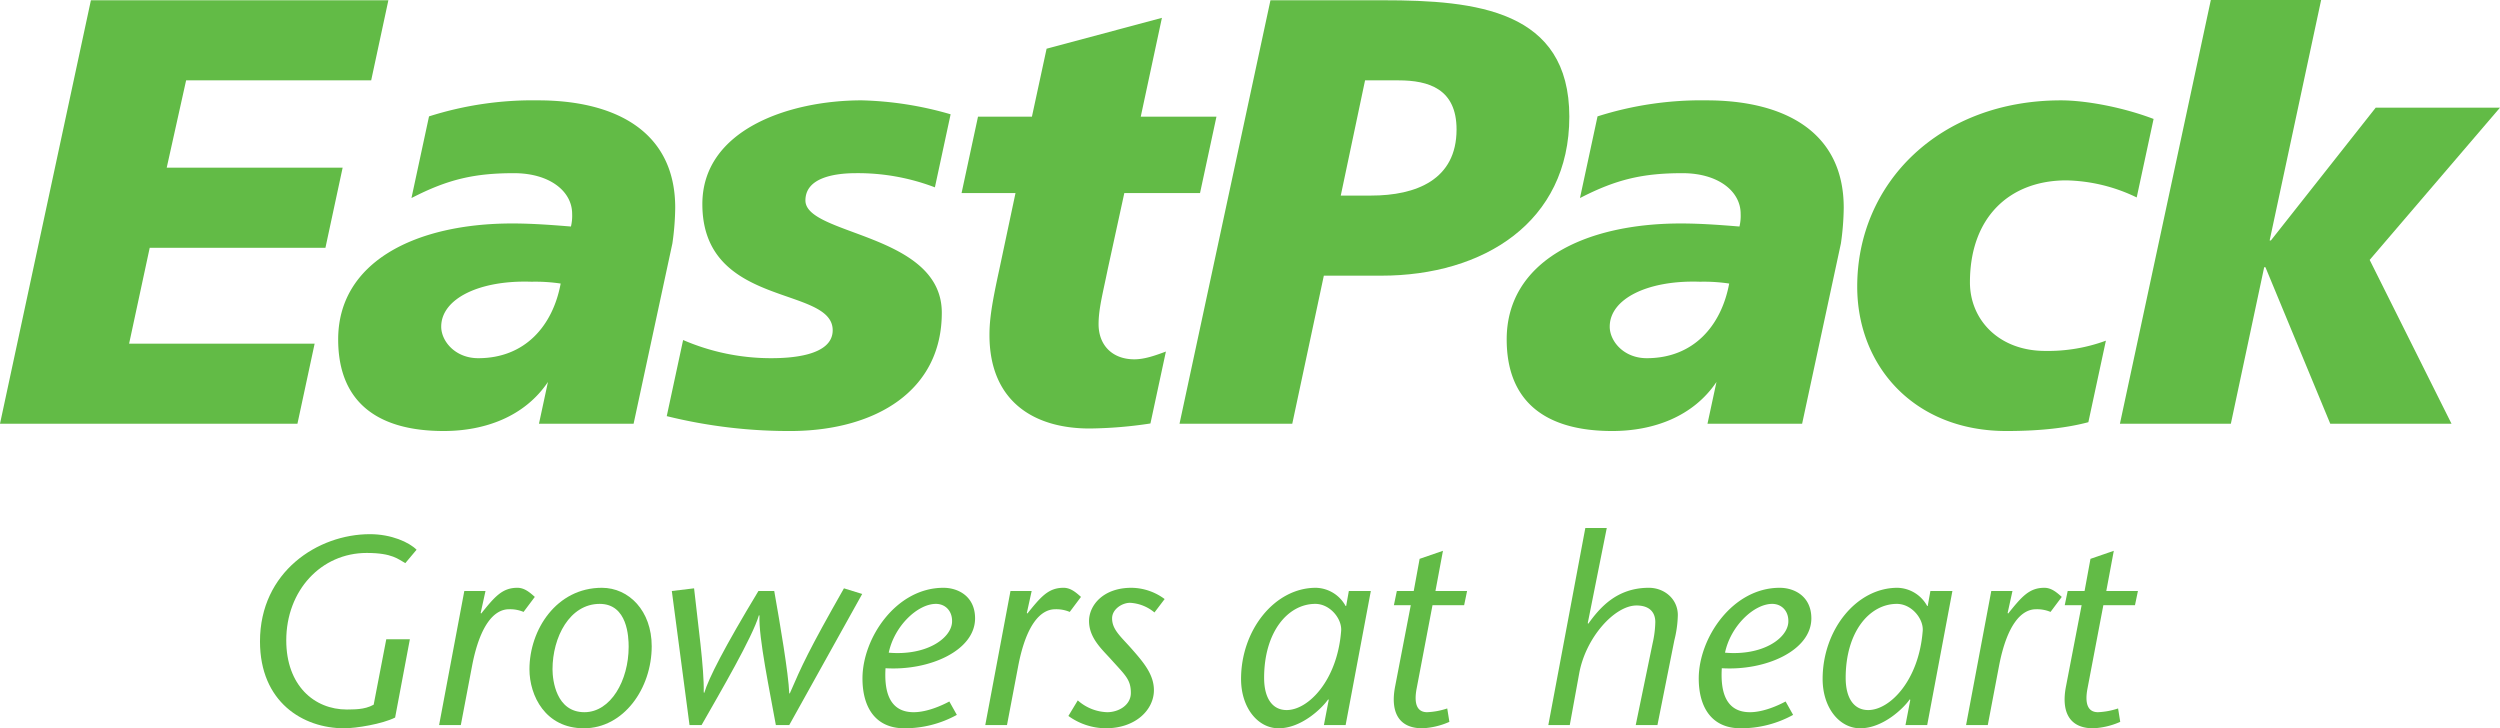 <svg viewBox="0 0 657.864 191.645" height="191.645" width="657.864" xmlns="http://www.w3.org/2000/svg"><g data-name="Layer 2" id="Layer_2"><g data-name="Layer 1" id="Layer_1-2"><path style="fill:#62BB46" d="M253.033,50.805h14.192l-4.299,20.277c-1.913,8.778-2.553,12.932-2.553,17.078,0,17.402,11.641,24.597,26.321,24.597a112.266,112.266,0,0,0,16.038-1.323l4.071-18.925c-2.744,1.019-5.581,2.043-8.306,2.043-5.755,0-9.412-3.675-9.412-9.257,0-3.999,1.126-8.145,2.391-14.368l4.383-20.122h19.923L320.106,30.7H300.183l5.571-26.004-30.348,8.123L271.547,30.7H257.358Z"></path><path style="fill:#62BB46" d="M219.119,86.904c0,6.871-11.486,7.35-16.115,7.35a58.243,58.243,0,0,1-23.245-4.779l-4.308,20.027a133.866,133.866,0,0,0,33.462,3.913c21.538-.317,38.918-10.546,38.918-31.129,0-20.922-35.887-20.282-35.887-29.538,0-5.752,7.013-7.18,13.392-7.18a56.771,56.771,0,0,1,20.677,3.733L250.15,30.078a91.181,91.181,0,0,0-23.371-3.672c-19.316,0-41.957,7.821-41.957,27.3C184.822,81.168,219.119,75.099,219.119,86.904Z"></path><polygon style="fill:#62BB46" points="33.974 90.434 39.397 65.204 85.636 65.204 90.164 44.12 43.871 44.12 48.977 21.143 97.674 21.143 102.199 0.073 23.922 0.073 0 111.504 78.269 111.504 82.794 90.434 33.974 90.434"></polygon><path style="fill:#62BB46" d="M75.33,168.504c0-13.123,9.172-22.999,21.166-22.999,6.773,0,8.325,1.692,10.16,2.68l2.963-3.527c-1.976-1.976-6.632-4.093-12.276-4.093-13.687,0-28.927,9.877-28.927,28.221,0,15.945,11.288,22.859,22.154,22.859,3.175,0,10.018-1.129,13.405-2.823l3.881-20.601h-6.209L98.33,185.436c-2.54,1.411-5.362,1.199-7.055,1.27C82.667,186.705,75.33,180.356,75.33,168.504Z"></path><path style="fill:#62BB46" d="M137.771,161.025l2.963-3.951c-1.27-1.129-2.681-2.399-4.586-2.399-4.021,0-5.996,2.399-9.524,6.772l-.141-.14,1.27-5.785h-5.574l-6.632,35.276h5.715l2.963-15.592c2.046-10.653,5.786-14.886,9.736-14.886A9.125,9.125,0,0,1,137.771,161.025Z"></path><path style="fill:#62BB46" d="M226.881,156.298l-4.798-1.482c-9.383,16.509-11.077,20.319-14.252,27.656h-.141c-.211-5.361-2.399-18.131-3.951-26.95h-4.162c-9.03,14.956-13.123,22.999-14.252,26.809l-.141-.142c.141-6.35-1.552-18.202-2.54-27.374l-5.856.706,4.656,35.276h3.175c4.939-8.678,13.405-23.141,15.098-28.926l.141.14c-.282,5.644,2.752,20.108,4.304,28.785h3.527Z"></path><path style="fill:#62BB46" d="M277.683,160.32a9.123,9.123,0,0,1,3.81.705l2.963-3.951c-1.27-1.129-2.681-2.399-4.586-2.399-4.021,0-5.996,2.399-9.524,6.772l-.141-.14,1.27-5.785h-5.574L259.27,190.798h5.715l2.963-15.592C269.993,164.553,273.733,160.32,277.683,160.32Z"></path><path style="fill:#62BB46" d="M306.47,157.639a14.843,14.843,0,0,0-8.748-2.963c-7.479,0-11.147,4.656-11.147,8.748,0,4.515,3.527,7.549,5.856,10.16,3.668,4.091,5.15,5.22,5.15,8.748,0,3.246-3.246,5.08-6.208,5.08a12.203,12.203,0,0,1-7.761-3.105l-2.469,4.092a17.004,17.004,0,0,0,9.807,3.246c7.972,0,12.699-4.939,12.699-10.018,0-4.093-2.68-7.268-5.715-10.724-2.892-3.316-5.291-5.15-5.291-8.184,0-2.399,2.611-4.093,4.727-4.093a10.913,10.913,0,0,1,6.42,2.541Z"></path><path style="fill:#62BB46" d="M386.056,155.522h-8.324l1.975-10.582-6.138,2.116-1.552,8.466h-4.445l-.775,3.739H371.24l-4.091,21.237c-1.341,6.702.775,11.147,7.125,11.147a19.746,19.746,0,0,0,7.126-1.694l-.565-3.528a19.062,19.062,0,0,1-5.29.989c-2.681,0-3.528-2.258-2.753-6.279l4.163-21.871H385.28Z"></path><path style="fill:#62BB46" d="M441.513,161.872c0-4.303-3.598-7.197-7.62-7.197-8.537,0-12.981,5.362-15.945,9.454l-.141-.141,5.008-25.046h-5.643l-9.737,51.855H413.08l2.469-13.546c1.694-9.453,9.313-17.921,15.098-17.921,3.388,0,4.939,1.764,4.939,4.375a27.269,27.269,0,0,1-.707,5.574l-4.444,21.517h5.715l4.444-22.294A29.448,29.448,0,0,0,441.513,161.872Z"></path><path style="fill:#62BB46" d="M542.548,157.074c-1.27-1.129-2.681-2.399-4.585-2.399-4.022,0-5.997,2.399-9.525,6.772l-.14-.14,1.27-5.785h-5.574l-6.632,35.276h5.715l2.963-15.592c2.046-10.653,5.785-14.886,9.736-14.886a9.129,9.129,0,0,1,3.81.705Z"></path><path style="fill:#62BB46" d="M562.586,155.522h-8.324L556.236,144.94l-6.138,2.116-1.552,8.466h-4.445l-.775,3.739H547.77l-4.091,21.237c-1.341,6.702.775,11.147,7.125,11.147a19.746,19.746,0,0,0,7.126-1.694l-.565-3.528a19.058,19.058,0,0,1-5.29.989c-2.681,0-3.528-2.258-2.753-6.279l4.163-21.871H561.81Z"></path><path style="fill:#62BB46" d="M554.156,89.646a43.958,43.958,0,0,1-15.981,2.696c-12.119,0-19.794-8.145-19.794-18.05,0-17.247,10.545-26.828,25.379-26.828a44.353,44.353,0,0,1,18.499,4.492l.015-.048L566.707,31.3c-8.128-3.095-17.852-4.891-24.382-4.891-31.906,0-53.606,21.71-53.606,49.002,0,20.922,14.996,38.008,39.25,38.008,9.34,0,16.21-.898,21.572-2.32Z"></path><polygon style="fill:#62BB46" points="623.567 68.393 657.864 28.324 625.164 28.324 597.57 63.282 597.246 63.282 610.796 0 581.771 0 557.849 111.504 587.04 111.504 595.811 70.308 596.135 70.308 613.199 111.504 645.105 111.504 623.567 68.393"></polygon><path style="fill:#62BB46" d="M363.992.07H334.315L310.386,111.5h29.669l8.307-38.958h15.143c26.807,0,49.456-14.044,49.456-41.83C412.962,2.632,388.4.07,363.992.07Zm-3.194,51.396h-7.983l6.394-30.319h8.778c7.969,0,15.299,2.231,15.299,12.932C383.286,47.319,372.608,51.465,360.798,51.465Z"></path><path style="fill:#62BB46" d="M141.631,26.409a90.025,90.025,0,0,0-28.736,4.218L108.32,51.894l-.03.216c9.573-4.949,16.6-6.54,26.953-6.54,9.411,0,15.313,4.772,15.313,10.686a12.009,12.009,0,0,1-.316,3.351c-3.981-.317-9.728-.803-15.46-.803-25.364,0-45.791,10.067-45.791,30.503,0,16.128,9.89,24.111,27.771,24.111,10.876,0,21.305-3.808,27.431-12.903l-2.365,10.992,8.408-.004h16.495l10.207-47.447a70.164,70.164,0,0,0,.744-9.399C177.68,34.23,161.411,26.409,141.631,26.409ZM125.84,94.257c-6.056,0-9.736-4.478-9.736-8.3,0-7.35,10.059-12.299,23.76-11.82a44.902,44.902,0,0,1,7.675.479C145.458,85.788,138.121,94.257,125.84,94.257Z"></path><path style="fill:#62BB46" d="M158.373,154.675c-11.923,0-19.049,11.007-19.049,21.447,0,6.914,4.163,15.522,14.323,15.522,10.441,0,17.849-10.442,17.849-21.589C171.496,160.743,165.499,154.675,158.373,154.675Zm-4.585,32.736c-7.409,0-8.396-8.326-8.396-11.289,0-8.466,4.515-17.214,12.416-17.214,7.338,0,7.62,8.748,7.62,11.289C165.429,179.086,160.702,187.412,153.788,187.412Z"></path><path style="fill:#62BB46" d="M256.586,162.719c0-5.785-4.445-8.043-8.325-8.043-12.487,0-21.306,13.264-21.306,23.846,0,7.761,3.527,13.123,11.006,13.123a28.386,28.386,0,0,0,13.828-3.528l-1.976-3.528c-1.834.989-5.786,2.823-9.384,2.823-7.125,0-7.69-6.774-7.408-11.571C244.592,176.547,256.586,171.185,256.586,162.719Zm-10.301-3.81c2.54,0,4.445,1.976,4.234,4.938-.353,4.234-6.844,8.75-16.651,7.903C235.35,164.694,241.488,158.909,246.285,158.909Z"></path><path style="fill:#62BB46" d="M354.94,155.522l-.705,3.951h-.141a9.134,9.134,0,0,0-7.831-4.798c-10.865,0-19.684,11.147-19.684,23.988,0,7.619,4.445,12.981,9.877,12.981,6.067,0,11.5-5.362,13.052-7.619l.142.14-1.27,6.632h5.715l6.632-35.276Zm-2.045,10.723c-1.059,12.841-8.607,20.602-14.322,20.602-3.739,0-5.927-3.104-5.927-8.466,0-12.136,6.279-19.473,13.476-19.473C350.072,158.909,353.318,163.001,352.895,166.245Z"></path><path style="fill:#62BB46" d="M507.976,155.522l-.705,3.951h-.14a9.134,9.134,0,0,0-7.831-4.798c-10.865,0-19.685,11.147-19.685,23.988,0,7.619,4.445,12.981,9.878,12.981,6.067,0,11.499-5.362,13.052-7.619l.141.14-1.27,6.632h5.715l6.632-35.276Zm-2.045,10.723c-1.059,12.841-8.608,20.602-14.322,20.602-3.739,0-5.927-3.104-5.927-8.466,0-12.136,6.279-19.473,13.476-19.473C503.109,158.909,506.354,163.001,505.932,166.245Z"></path><path style="fill:#62BB46" d="M476.649,162.719c0-5.785-4.445-8.043-8.326-8.043-12.487,0-21.307,13.264-21.307,23.846,0,7.761,3.528,13.123,11.006,13.123a28.386,28.386,0,0,0,13.828-3.528l-1.976-3.528c-1.834.989-5.785,2.823-9.383,2.823-7.125,0-7.689-6.774-7.407-11.571C464.655,176.547,476.649,171.185,476.649,162.719Zm-10.3-3.81c2.539,0,4.444,1.976,4.233,4.938-.353,4.234-6.844,8.75-16.651,7.903C455.413,164.694,461.551,158.909,466.349,158.909Z"></path><path style="fill:#62BB46" d="M449.12,26.409a90.026,90.026,0,0,0-28.736,4.218l-4.575,21.268-.03.216c9.573-4.949,16.6-6.54,26.954-6.54,9.411,0,15.313,4.772,15.313,10.686a11.998,11.998,0,0,1-.316,3.351c-3.981-.317-9.728-.803-15.46-.803-25.364,0-45.791,10.067-45.791,30.503,0,16.128,9.89,24.111,27.771,24.111,10.876,0,21.305-3.808,27.431-12.903l-2.365,10.992,8.408-.004h16.495l10.207-47.447a70.179,70.179,0,0,0,.744-9.399C485.168,34.23,468.899,26.409,449.12,26.409ZM433.329,94.257c-6.057,0-9.736-4.478-9.736-8.3,0-7.35,10.059-12.299,23.76-11.82a44.901,44.901,0,0,1,7.675.479C452.946,85.788,445.61,94.257,433.329,94.257Z"></path></g></g></svg>